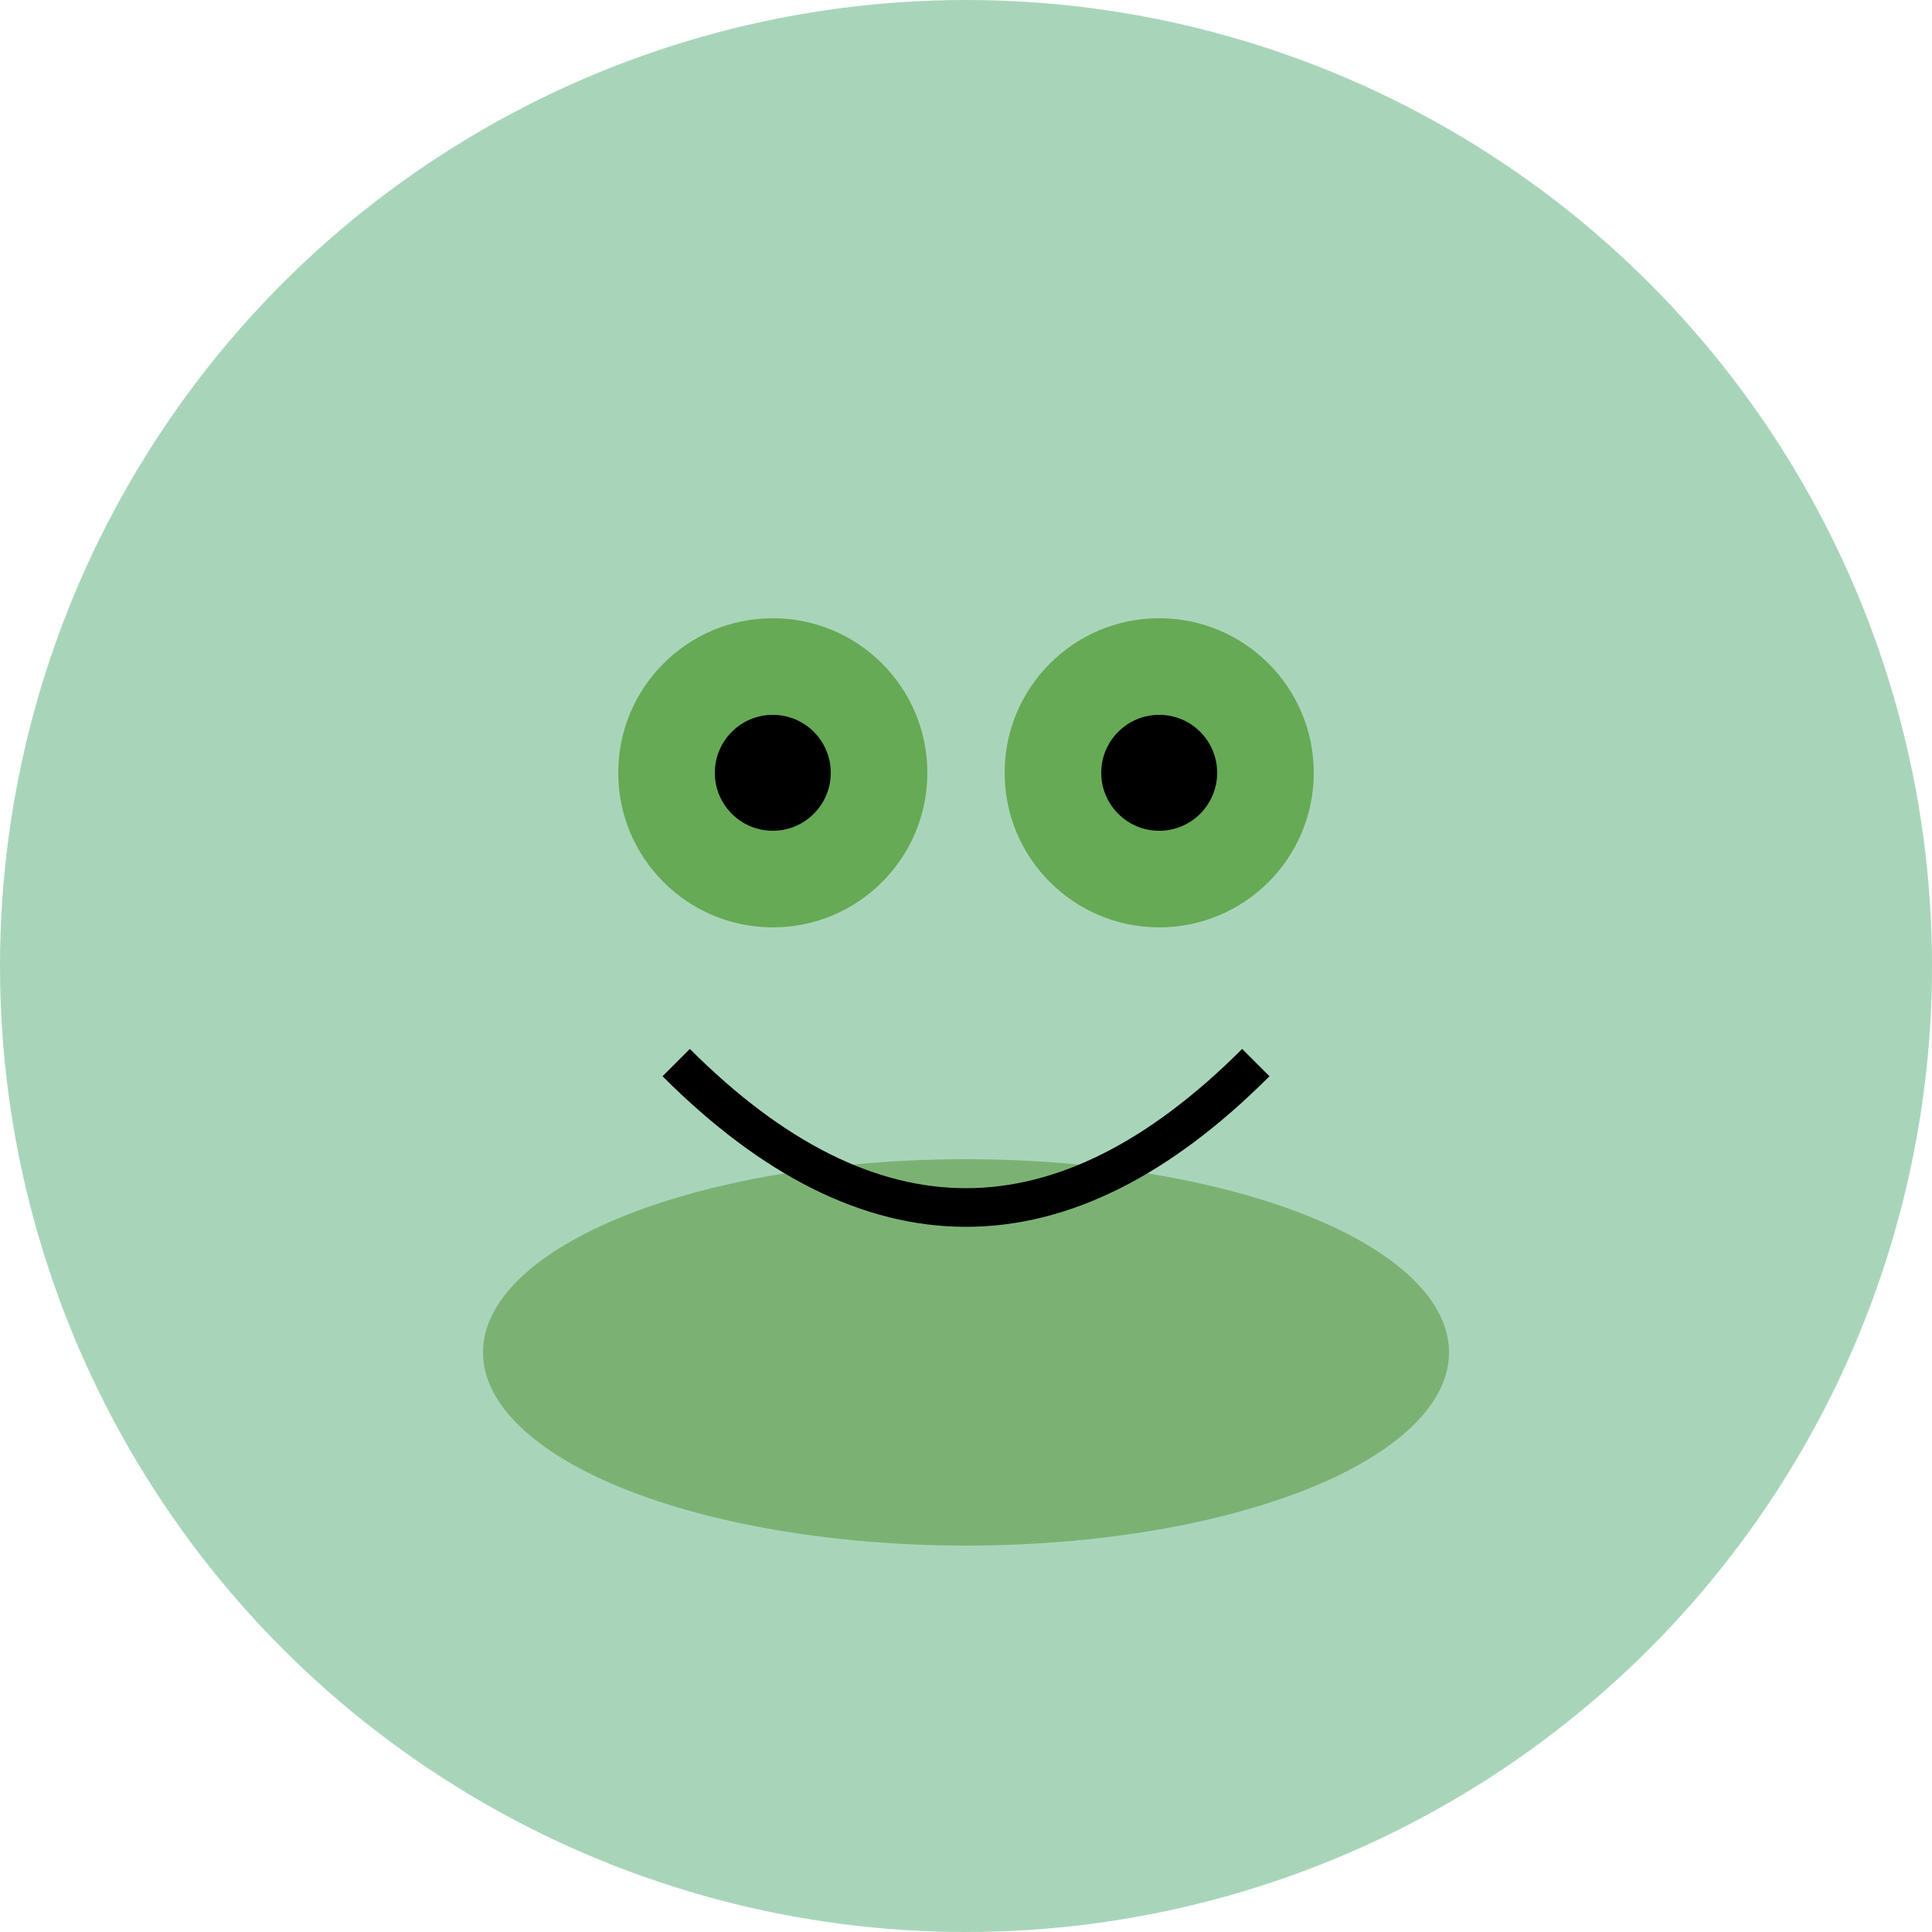 <svg xmlns="http://www.w3.org/2000/svg" xmlns:xlink="http://www.w3.org/1999/xlink" version="1.1" viewBox="0 0 100 100">  
  <circle cx="50" cy="50" r="50" fill="#A8D5BA"/>  
  <ellipse cx="50" cy="70" rx="25" ry="10" fill="#7BB274"/>  
  <circle cx="40" cy="40" r="8" fill="#66AA55" />  
  <circle cx="60" cy="40" r="8" fill="#66AA55" />  
  <circle cx="40" cy="40" r="3" fill="#000000" />  
  <circle cx="60" cy="40" r="3" fill="#000000" />  
  <path d="M 35 55 Q 50 70, 65 55" stroke="#000000" stroke-width="2" fill="none" />  
</svg>  